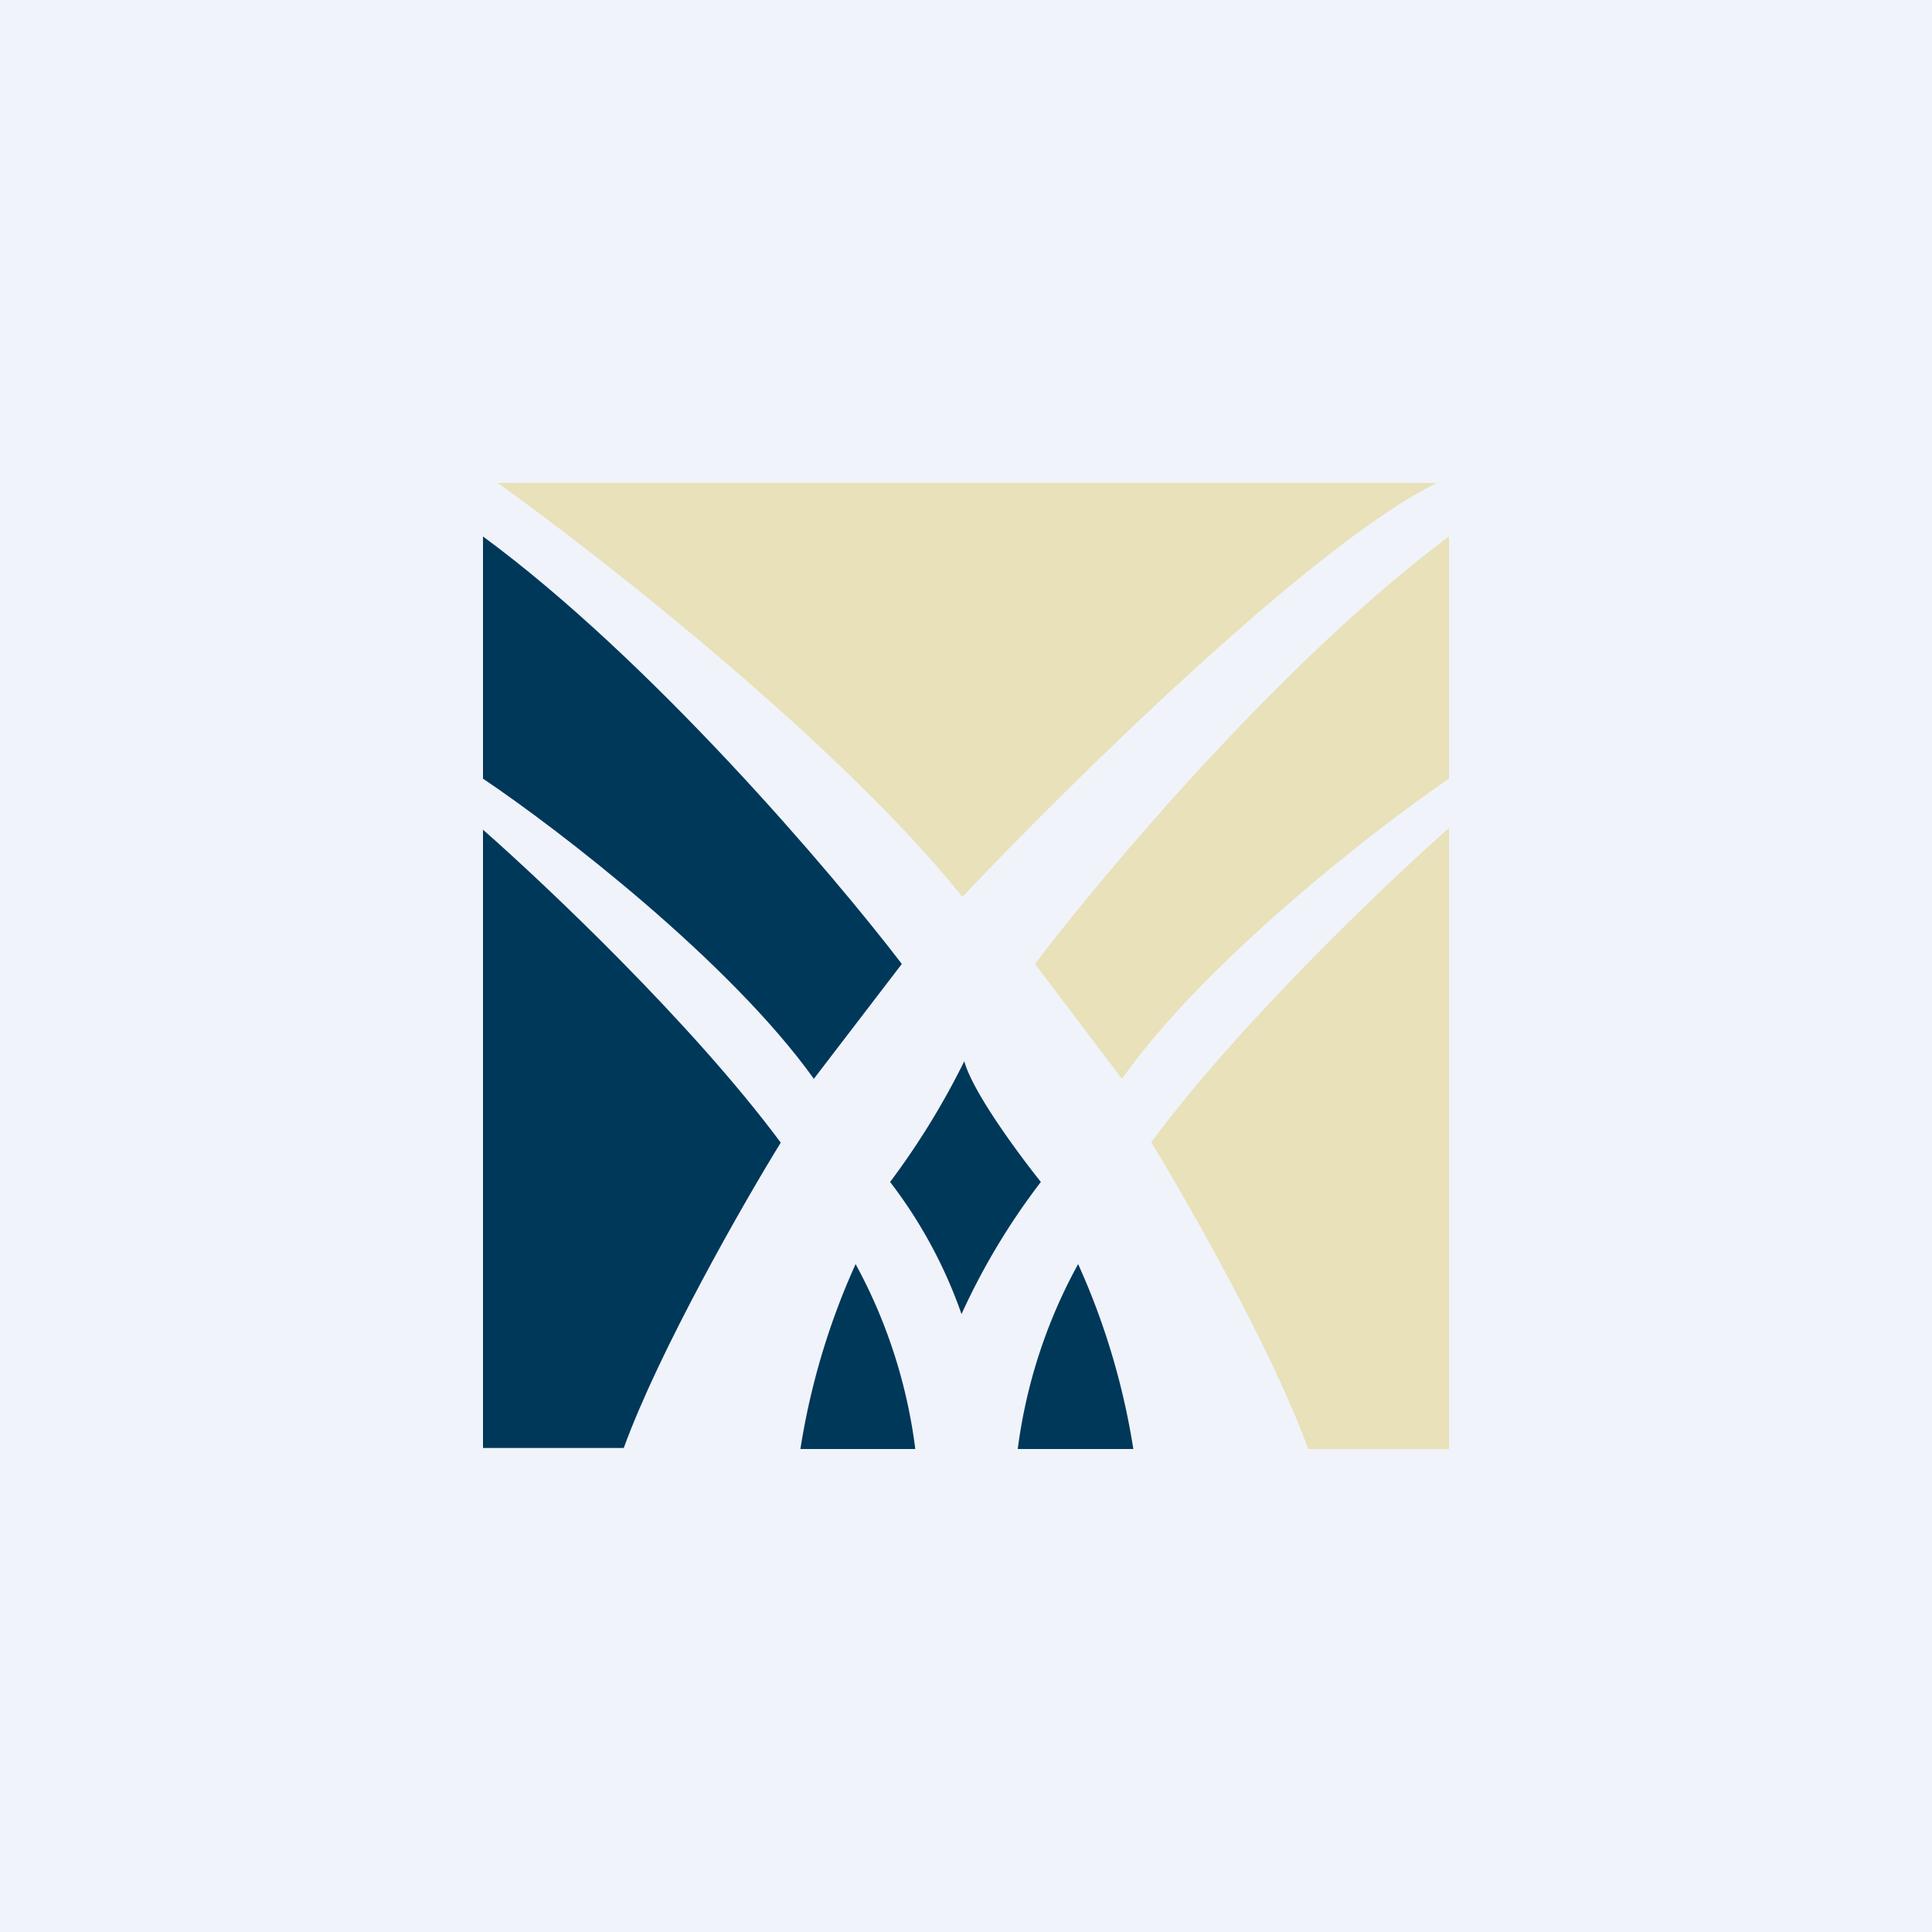 <svg width="56" height="56" viewBox="0 0 56 56" xmlns="http://www.w3.org/2000/svg"><path fill="#F0F3FA" d="M0 0h56v56H0z"/><path d="M14 24.05v17.92h4.08c1.03-2.83 3.46-7.08 4.55-8.85-2.55-3.44-6.82-7.48-8.63-9.07Z" fill="#00385A"/><path d="M42 24v18h-4.08c-1.03-2.84-3.46-7.1-4.55-8.89C35.92 29.66 40.19 25.6 42 24Z" fill="#E8E1B9"/><path d="M14 22.56v-7.01c4.87 3.58 10.12 9.75 12.14 12.39l-2.55 3.33c-2.44-3.41-7.4-7.23-9.59-8.7Z" fill="#00385A"/><path d="M42 22.56v-7.01c-4.81 3.58-10 9.75-12 12.39l2.52 3.33c2.41-3.41 7.32-7.23 9.48-8.7Z" fill="#E8E1B9"/><path d="M26.53 42H23.2a20.83 20.83 0 0 1 1.6-5.36A15.13 15.13 0 0 1 26.53 42ZM29.5 42h3.35a20.83 20.83 0 0 0-1.6-5.36A15.13 15.13 0 0 0 29.5 42ZM27.87 38.09a13.68 13.68 0 0 0-2.07-3.83 22.24 22.24 0 0 0 2.15-3.5c.25.91 1.59 2.71 2.22 3.5a19.68 19.68 0 0 0-2.3 3.83Z" fill="#00385A"/><path d="M27.9 26c-3.52-4.4-10.45-9.84-13.47-12h27.21c-3.6 1.77-10.67 8.74-13.75 12Z" fill="#E8E1B9"/></svg>